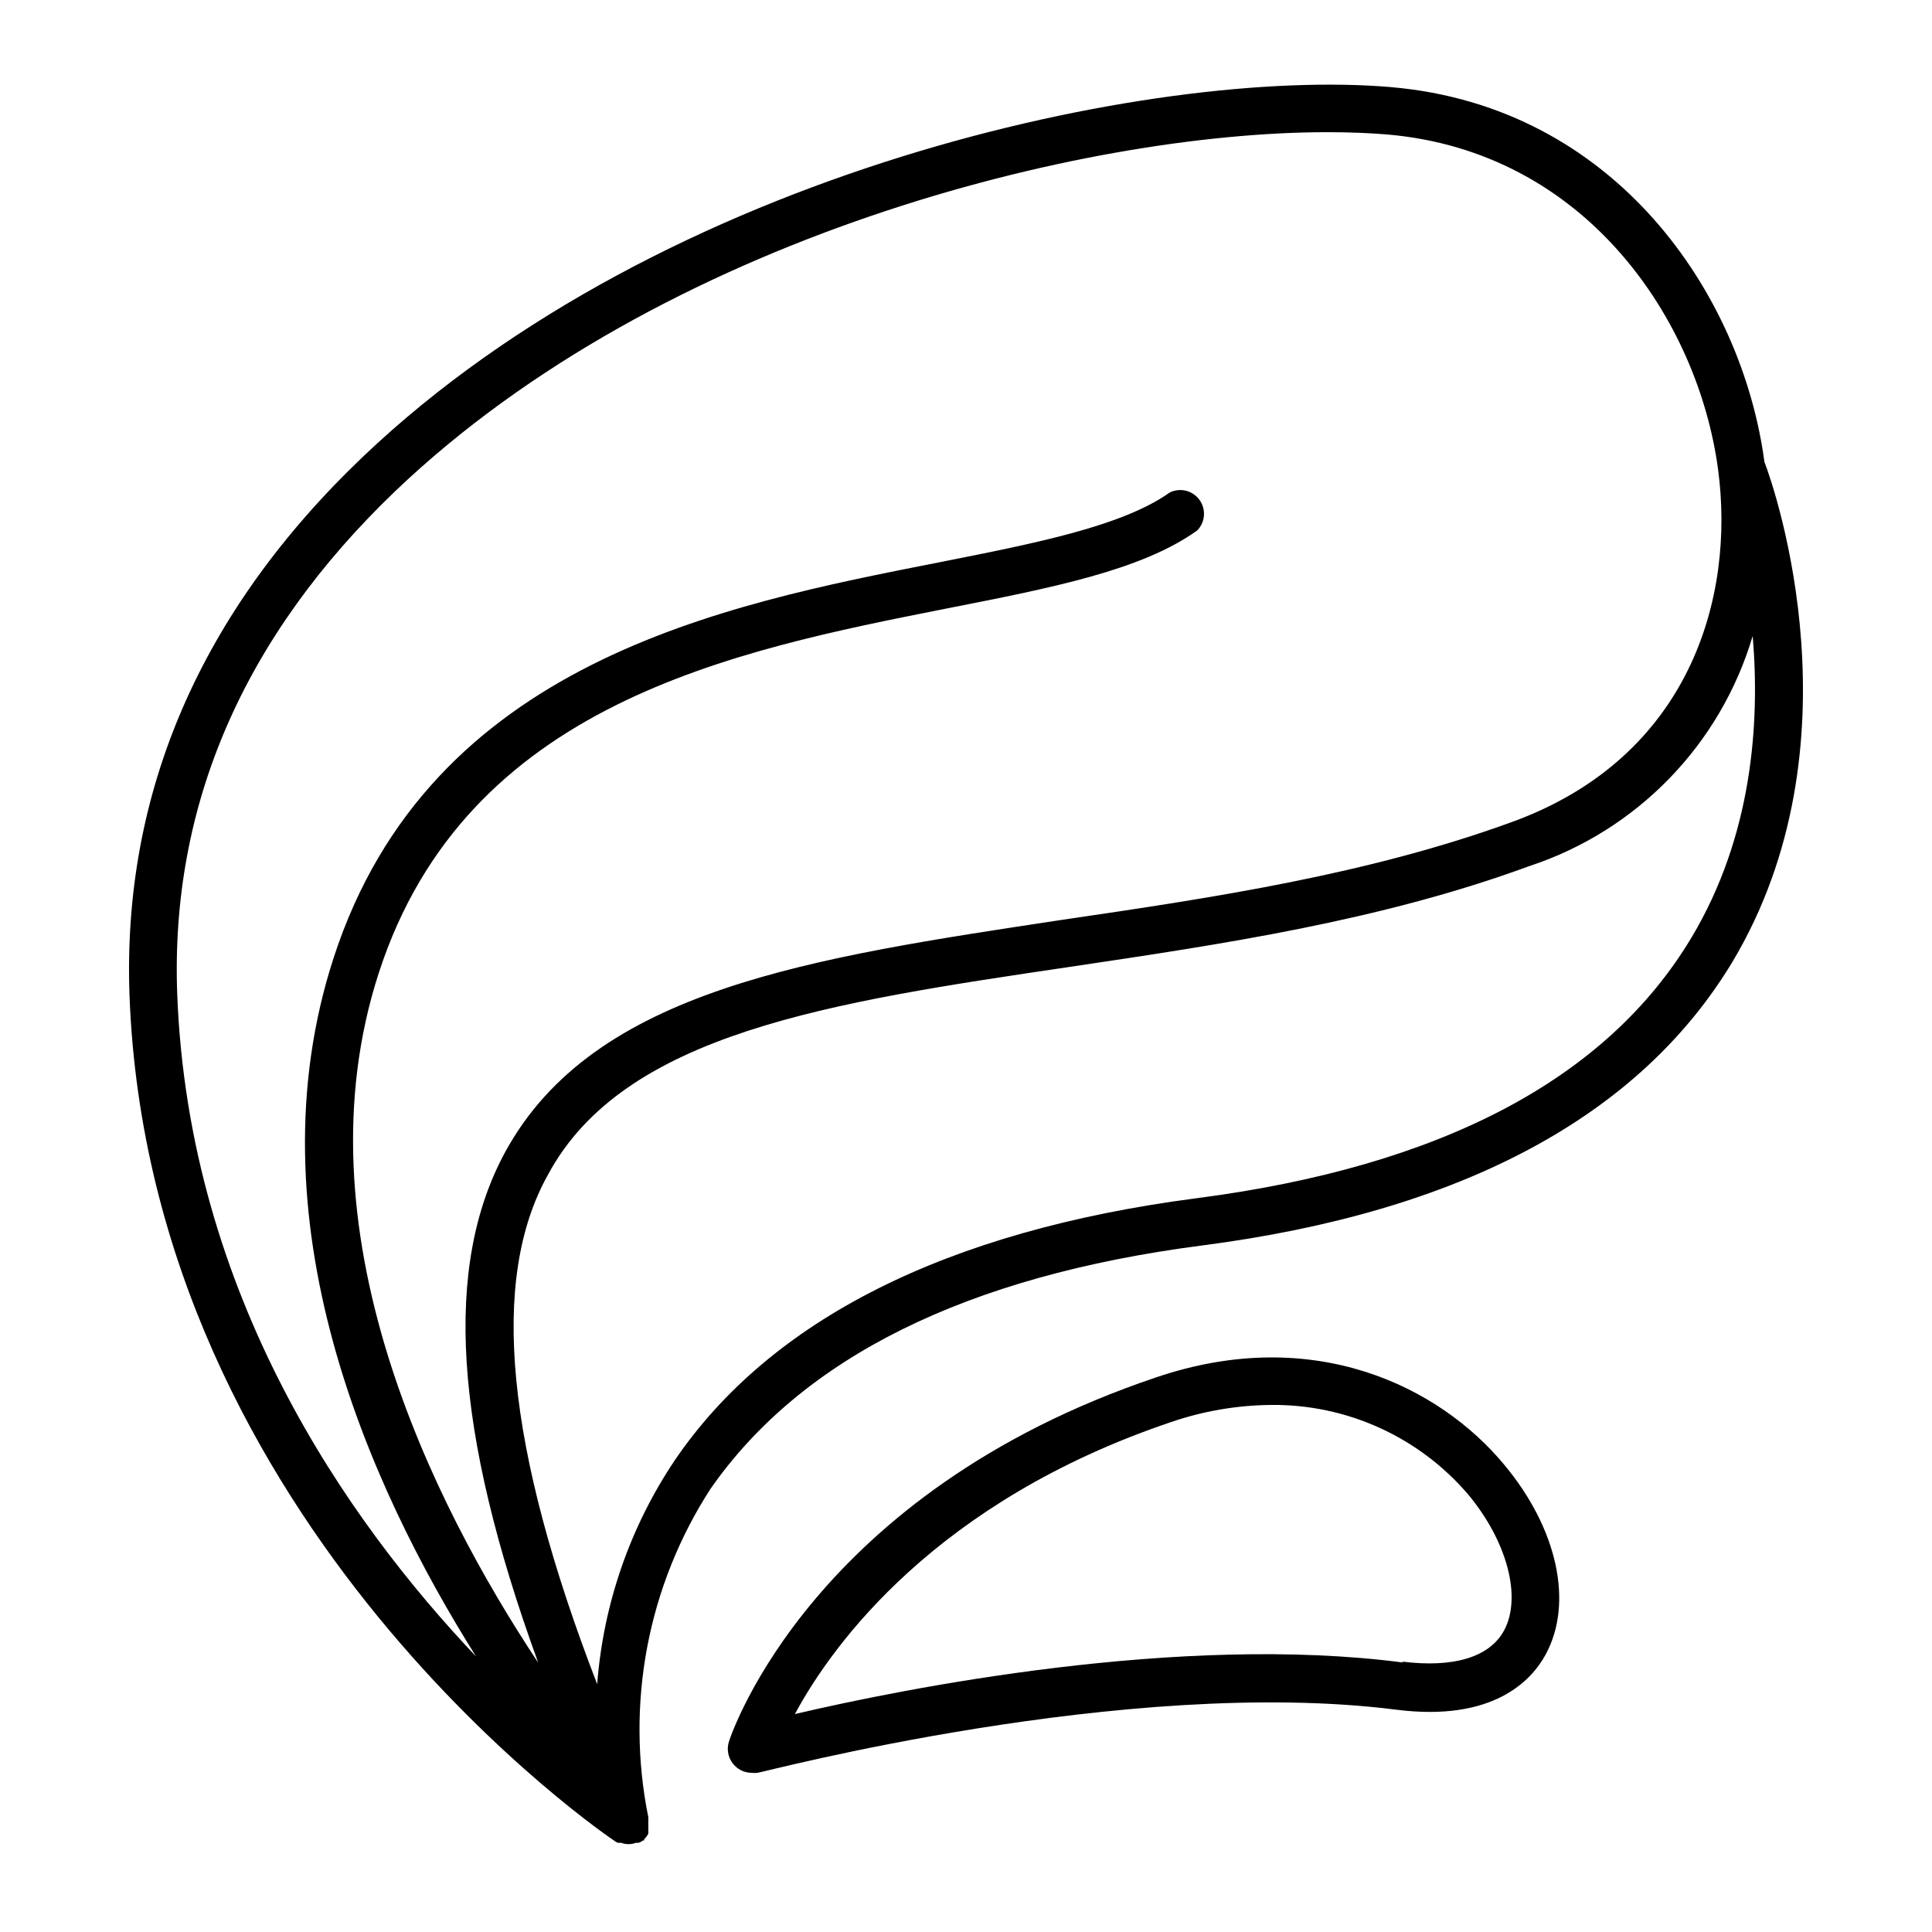 <?xml version="1.0" encoding="UTF-8"?>
<!-- Uploaded to: SVG Find, www.svgrepo.com, Generator: SVG Find Mixer Tools -->
<svg fill="#000000" width="800px" height="800px" version="1.1" viewBox="144 144 512 512" xmlns="http://www.w3.org/2000/svg">
 <g>
  <path d="m512.7 167.09c-62.824-5.391-192.8 22.02-272.51 97.941-43.027 41.012-63.832 89.074-61.867 142.83 5.34 141.07 127.57 223.39 128.82 224.2h-0.004c0.211 0.121 0.43 0.223 0.656 0.301h0.809c1.266 0.473 2.66 0.473 3.93 0h0.652c0.262-0.078 0.516-0.18 0.758-0.301 0.145-0.086 0.277-0.188 0.402-0.305h0.352v-0.301l0.656-0.754 0.453-0.754v-0.004c0.008-0.117 0.008-0.234 0-0.352-0.016-0.219-0.016-0.438 0-0.656 0.023-0.301 0.023-0.605 0-0.906v-0.605-0.402c0.023-0.336 0.023-0.672 0-1.008 0.023-0.152 0.023-0.305 0-0.453-6.082-30.066-0.152-61.316 16.523-87.059 24.234-34.711 67.664-56.328 130.23-64.438 68.77-8.918 115.88-34.207 140.56-75.168 34.312-57.484 11.438-124.84 8.465-132.5-5.894-44.332-39.398-94.16-98.898-99.301zm79.602 225.3c-22.418 37.535-66.352 60.762-131.34 69.172-66 8.617-112.7 32.043-138.14 69.426-11.859 17.68-18.941 38.125-20.559 59.348-24.23-62.723-28.562-107.16-13.098-134.92 20.152-37.684 74.969-45.797 138.25-55.168 40.305-5.996 82.273-12.191 121.82-26.703 28.562-9.387 50.703-32.184 59.25-61.008 1.965 23.426-0.203 53.102-16.176 79.852zm-343.45-118.34c70.535-67.258 182.38-95.02 246.87-95.02 5.676 0 10.965 0.203 15.871 0.605 52.75 4.535 82.422 49.223 87.715 88.77 4.531 33.855-7.41 76.176-54.414 93.355-38.34 14.008-79.5 20.152-119.35 25.996-66.555 10.078-124.09 18.391-147.62 61.465-16.473 30.23-13.754 73.758 8.715 135.43-28.312-42.672-64.336-114.97-42.219-182.93 23.176-71.289 93.758-85.242 150.54-96.48 27.66-5.441 51.539-10.078 66.301-20.656 2.156-2.184 2.418-5.606 0.625-8.098-1.793-2.492-5.121-3.328-7.879-1.977-12.594 8.918-35.266 13.402-61.516 18.59-56.832 11.184-134.57 26.301-160.06 104.69-22.469 69.074 9.219 139.91 37.734 185.2-34.109-35.973-76.176-95.723-79.199-175.58-1.859-49.977 17.586-94.816 57.891-133.36z"/>
  <path d="m450.38 509.02c-90.684 30.531-112.35 93.809-113.21 96.531-0.602 1.91-0.27 3.992 0.902 5.621 1.168 1.629 3.039 2.606 5.043 2.641 0.555 0.07 1.113 0.07 1.664 0 0.957 0 97.891-25.797 169.23-16.727 25.746 3.273 35.871-7.758 39.598-14.609 7.457-13.703 3.125-33.453-11.035-50.383-17.078-20.555-50.328-37.281-92.195-23.074zm65.496 75.57c-59.098-7.758-132.2 6.852-161.22 13.652 10.074-18.742 37.684-56.426 99.551-77.332 8.594-2.965 17.613-4.512 26.703-4.586 19.977-0.195 39.02 8.434 52.043 23.578 10.48 12.496 14.41 27.406 9.621 36.223-3.828 7.055-13.398 9.926-27 8.215z"/>
 </g>
</svg>